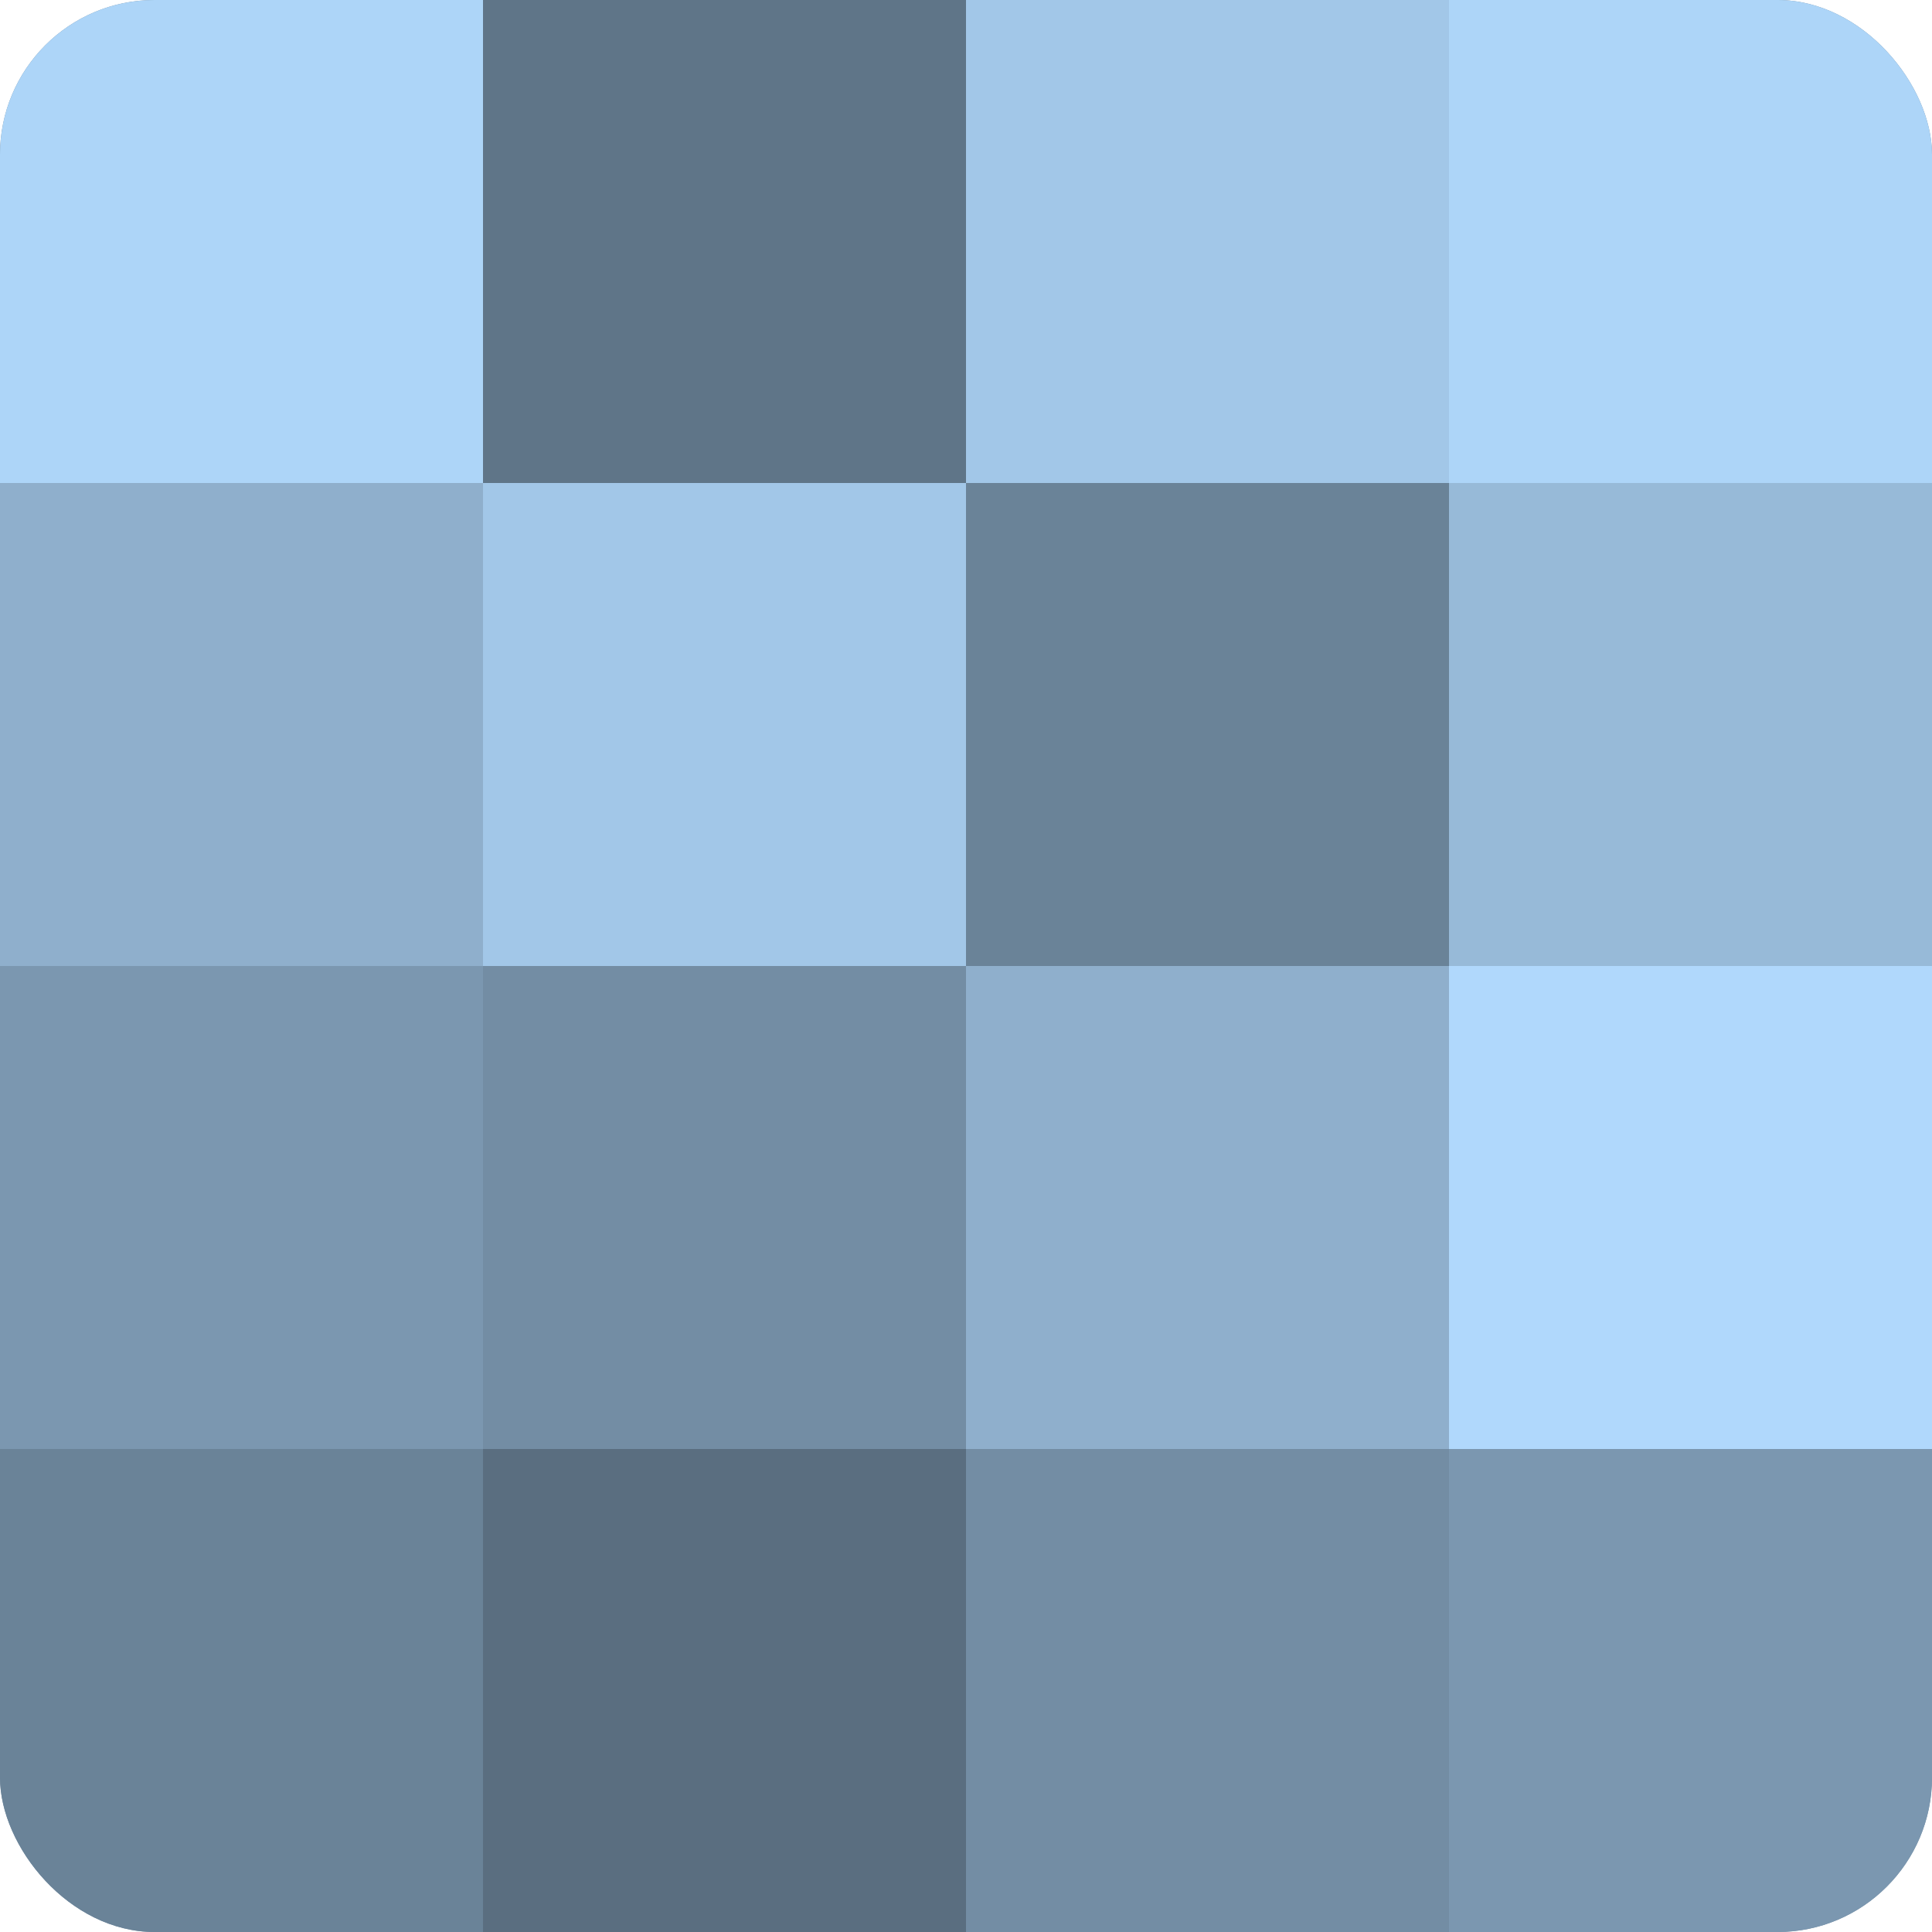 <?xml version="1.0" encoding="UTF-8"?>
<svg xmlns="http://www.w3.org/2000/svg" width="60" height="60" viewBox="0 0 100 100" preserveAspectRatio="xMidYMid meet"><defs><clipPath id="c" width="100" height="100"><rect width="100" height="100" rx="8" ry="8"/></clipPath></defs><g clip-path="url(#c)"><rect width="100" height="100" fill="#708aa0"/><rect width="25" height="25" fill="#add5f8"/><rect y="25" width="25" height="25" fill="#8fafcc"/><rect y="50" width="25" height="25" fill="#7b97b0"/><rect y="75" width="25" height="25" fill="#6a8398"/><rect x="25" width="25" height="25" fill="#5f7588"/><rect x="25" y="25" width="25" height="25" fill="#a2c7e8"/><rect x="25" y="50" width="25" height="25" fill="#738da4"/><rect x="25" y="75" width="25" height="25" fill="#5a6e80"/><rect x="50" width="25" height="25" fill="#a2c7e8"/><rect x="50" y="25" width="25" height="25" fill="#6a8398"/><rect x="50" y="50" width="25" height="25" fill="#8fafcc"/><rect x="50" y="75" width="25" height="25" fill="#738da4"/><rect x="75" width="25" height="25" fill="#add5f8"/><rect x="75" y="25" width="25" height="25" fill="#97bad8"/><rect x="75" y="50" width="25" height="25" fill="#b0d8fc"/><rect x="75" y="75" width="25" height="25" fill="#7b97b0"/></g></svg>
